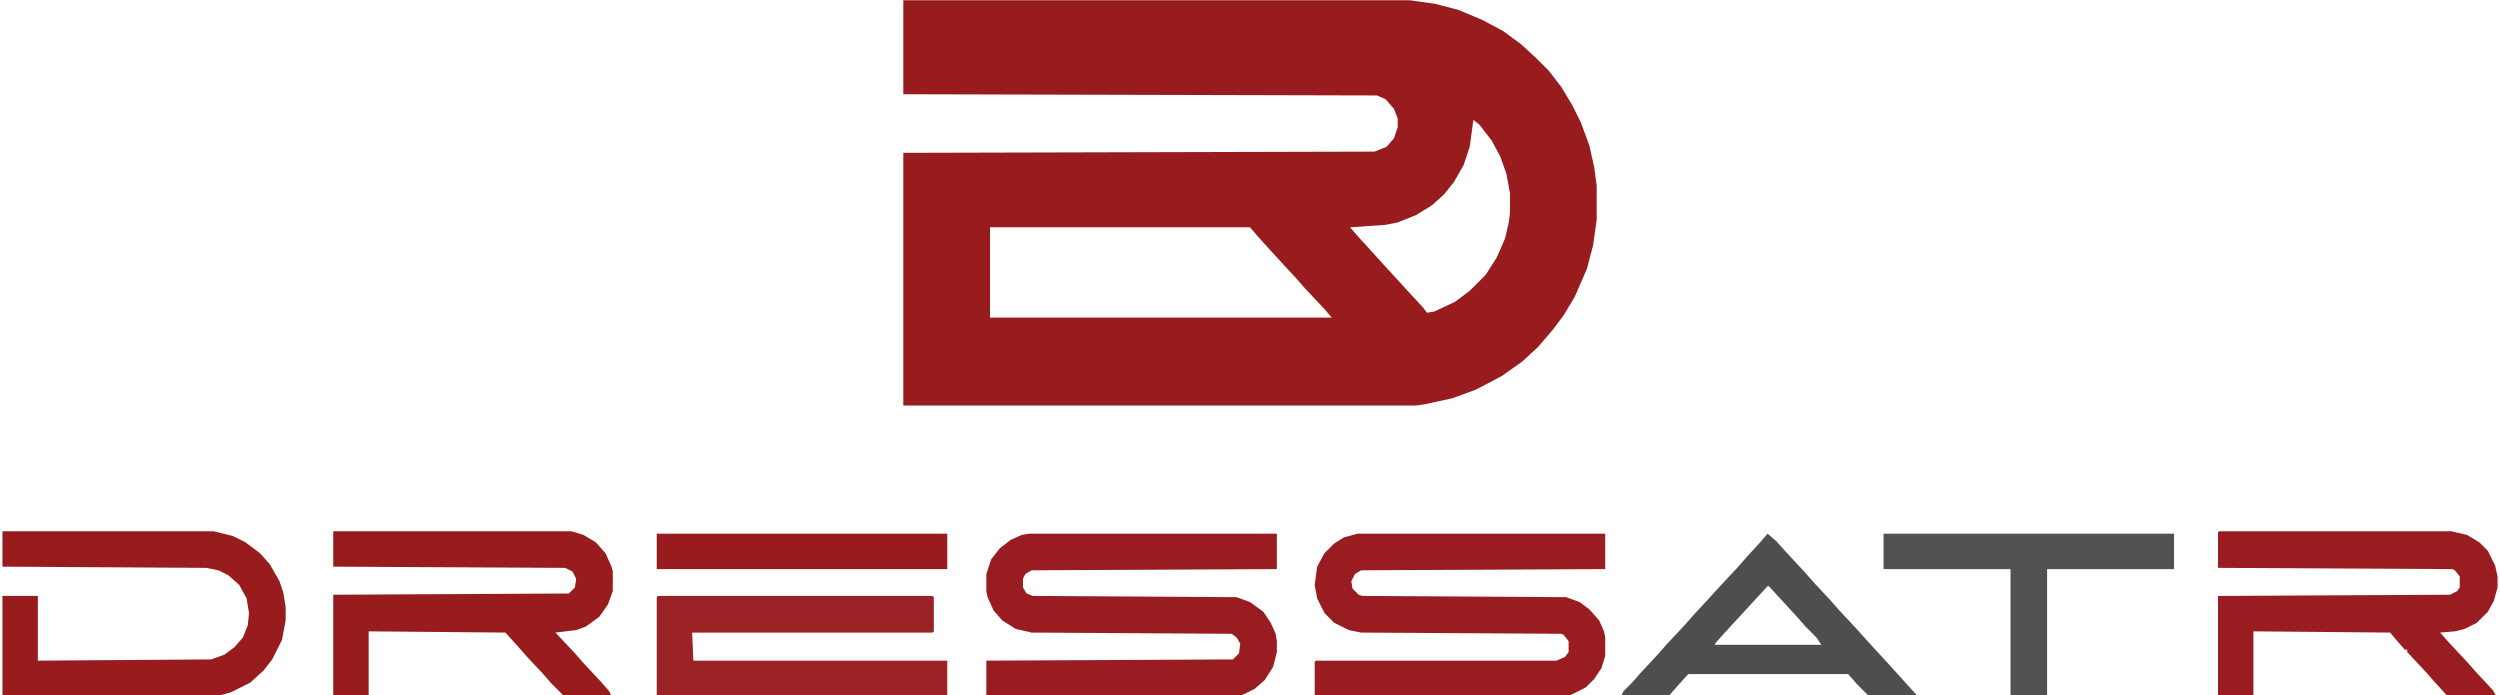 <svg xmlns="http://www.w3.org/2000/svg" fill="none" viewBox="0 0 1280 356" height="356" width="1280">
<g clip-path="url(#clip0_45_362)">
<path fill="#981B1E" d="M462.5 0.125H721.875L735 2L746.875 5.125L758.75 10.125L769.375 15.75L778.75 22.625L786.25 29.5L793.125 36.375L799.375 44.5L805 53.875L809.375 62.625L813.75 74.5L816.25 85.75L817.5 95.125V112.625L815.625 125.75L812.5 137.625L806.25 152L800.625 161.375L795 168.875L787.5 177.625L779.375 185.125L768.75 192.625L755.625 199.5L743.75 203.875L729.375 207L725 207.625H462.5V78.25L703.75 77.625L710 75.125L713.75 70.75L715.625 65.125V60.75L713.75 55.75L709.375 50.75L705 48.875L462.5 48.25V0.125ZM754.375 61.375L752.5 75.125L749.375 84.5L744.375 93.25L739.375 99.5L733.125 105.125L725 110.125L715.625 113.875L709.375 115.125L691.25 116.375L695 120.75L701.875 128.25L707.5 134.5L721.25 149.5L728.75 157.625L730.625 160.125L734.375 159.5L745 154.5L752.5 148.875L760.625 140.75L766.25 132L770.625 122L772.5 113.875L773.125 108.875V98.875L771.25 88.875L768.125 80.125L763.75 72L757.5 63.875L754.375 61.375ZM506.875 116.375V162.625H681.875L678.125 158.25L668.125 147.625L663.75 142.625L656.25 134.5L649.375 127L643.75 120.75L640 116.375H506.875Z"></path>
<path fill="#991D20" d="M526.875 273.25H653.75V291.375L528.125 292L525 293.875L523.75 296.375V300.75L525.625 303.875L528.75 305.125L633.125 305.75L640 308.25L646.875 313.25L650.625 318.875L653.125 324.5L653.75 328.25V333.875L651.875 341.375L647.5 348.25L642.5 352.625L636.25 355.75L633.75 356.375H505V338.25L631.25 337.625L634.375 334.5L635 329.5L633.125 326.375L630.625 324.5L528.125 323.875L520 322L513.125 317.625L508.75 312.625L505.625 305.75L505 302.625V293.875L507.5 286.375L511.875 280.75L517.5 276.375L523.125 273.875L526.875 273.25Z"></path>
<path fill="#991D20" d="M695 273.25H821.875V291.375L696.875 292L693.75 293.875L691.875 297.625L692.5 301.375L695.625 304.5L697.5 305.125L801.875 305.75L808.75 308.25L813.75 312L818.75 317.625L821.25 323.25L821.875 326.375V335.75L820 342L816.25 347.625L811.875 352L804.375 355.75L802.5 356.375H673.125V338.875L673.75 338.25H796.875L801.25 336.375L803.125 333.875V328.25L800.625 325.125L799.375 324.5L696.875 323.875L690.625 322.625L683.125 318.875L678.125 313.875L674.375 306.375L673.125 299.5L674.375 290.125L678.125 283.25L683.125 278.25L688.125 275.125L695 273.25Z"></path>
<path fill="#981B1E" d="M170.625 272H292.5L298.75 273.875L305 277.625L310 283.25L313.125 290.125L313.75 292.625V302.625L311.25 309.5L306.875 315.75L300 320.75L295 322.625L284.375 323.875L294.375 334.5L298.75 339.5L307.5 348.875L311.875 353.875L313.125 356.375H288.75L282.5 350.125L278.125 345.125L269.375 335.75L265 330.75L258.75 323.875L188.75 323.25V356.375H170.625V304.5L291.25 303.875L294.375 300.75L295 296.375L293.125 292.625L289.375 290.75L170.625 290.125V272Z"></path>
<path fill="#991D20" d="M1136.25 272H1255L1263.12 273.875L1269.38 277.625L1273.75 282L1277.5 289.5L1278.75 295.125V300.75L1276.88 307.625L1273.75 313.25L1268.12 318.875L1261.88 322L1256.88 323.25L1249.38 323.875L1253.75 328.875L1263.12 338.875L1267.5 343.875L1276.25 353.25L1278.12 356.375H1253.12L1246.25 348.875L1241.88 343.875L1232.5 333.875V332.625H1231.25L1226.88 327.625L1223.75 323.875L1153.75 323.25V356.375H1135.62V305.125L1254.38 304.5L1258.12 302.625L1259.38 300.75V295.125L1256.88 292L1255.62 291.375L1135.62 290.75V272.625L1136.25 272Z"></path>
<path fill="#981B1E" d="M1.25 272H109.375L119.375 274.5L125.625 277.625L133.125 283.25L138.125 288.875L143.125 297.625L145 303.25L146.25 310.75V317.625L144.375 327.625L139.375 337.625L135 343.25L128.125 349.5L118.125 354.5L111.25 356.375H1.25V305.125H19.375V338.25L108.125 337.625L115 335.125L120 331.375L124.375 326.375L126.875 320.125L127.5 313.875L126.25 306.375L122.5 299.5L116.875 294.5L111.875 292L105.625 290.75L1.25 290.125V272Z"></path>
<path fill="#9B2225" d="M336.875 305.125H477.5L478.125 305.75V323.25L477.5 323.875H354.375L355 338.25H485V356.375H336.25V305.75L336.875 305.125Z"></path>
<path fill="#4D4E4E" d="M905 273.25L909.375 277L915 283.25L923.75 292.625L928.125 297.625L936.875 307L941.25 312L950 321.375L955.625 327.625L969.375 342.625L975 348.875L981.25 355.75V356.375H956.875L950.625 350.125L946.25 345.125H864.375L858.75 351.375L854.375 356.375H830L831.25 353.875L835.625 349.5L840 344.5L848.75 335.125L853.125 330.125L862.5 320.125L866.875 315.125L874.375 307L881.25 299.5L890 290.125L894.375 285.125L901.25 277.625L905 273.25ZM905 300.125L897.5 308.25L890.625 315.75L883.125 323.875L878.125 329.5V330.125H932.5L930 326.375L924.375 320.75L920 315.75L913.125 308.25L905.625 300.125H905Z"></path>
<path fill="#505151" d="M964.375 273.25H1113.12V291.375H1048.12V356.375H1029.38V291.375H964.375V273.25Z"></path>
<path fill="#981B1E" d="M336.25 273.25H485V291.375H336.25V273.25Z"></path>
</g>
<defs>
<clipPath id="clip0_45_362">
<rect fill="white" height="356" width="1280"></rect>
</clipPath>
</defs>
</svg>
